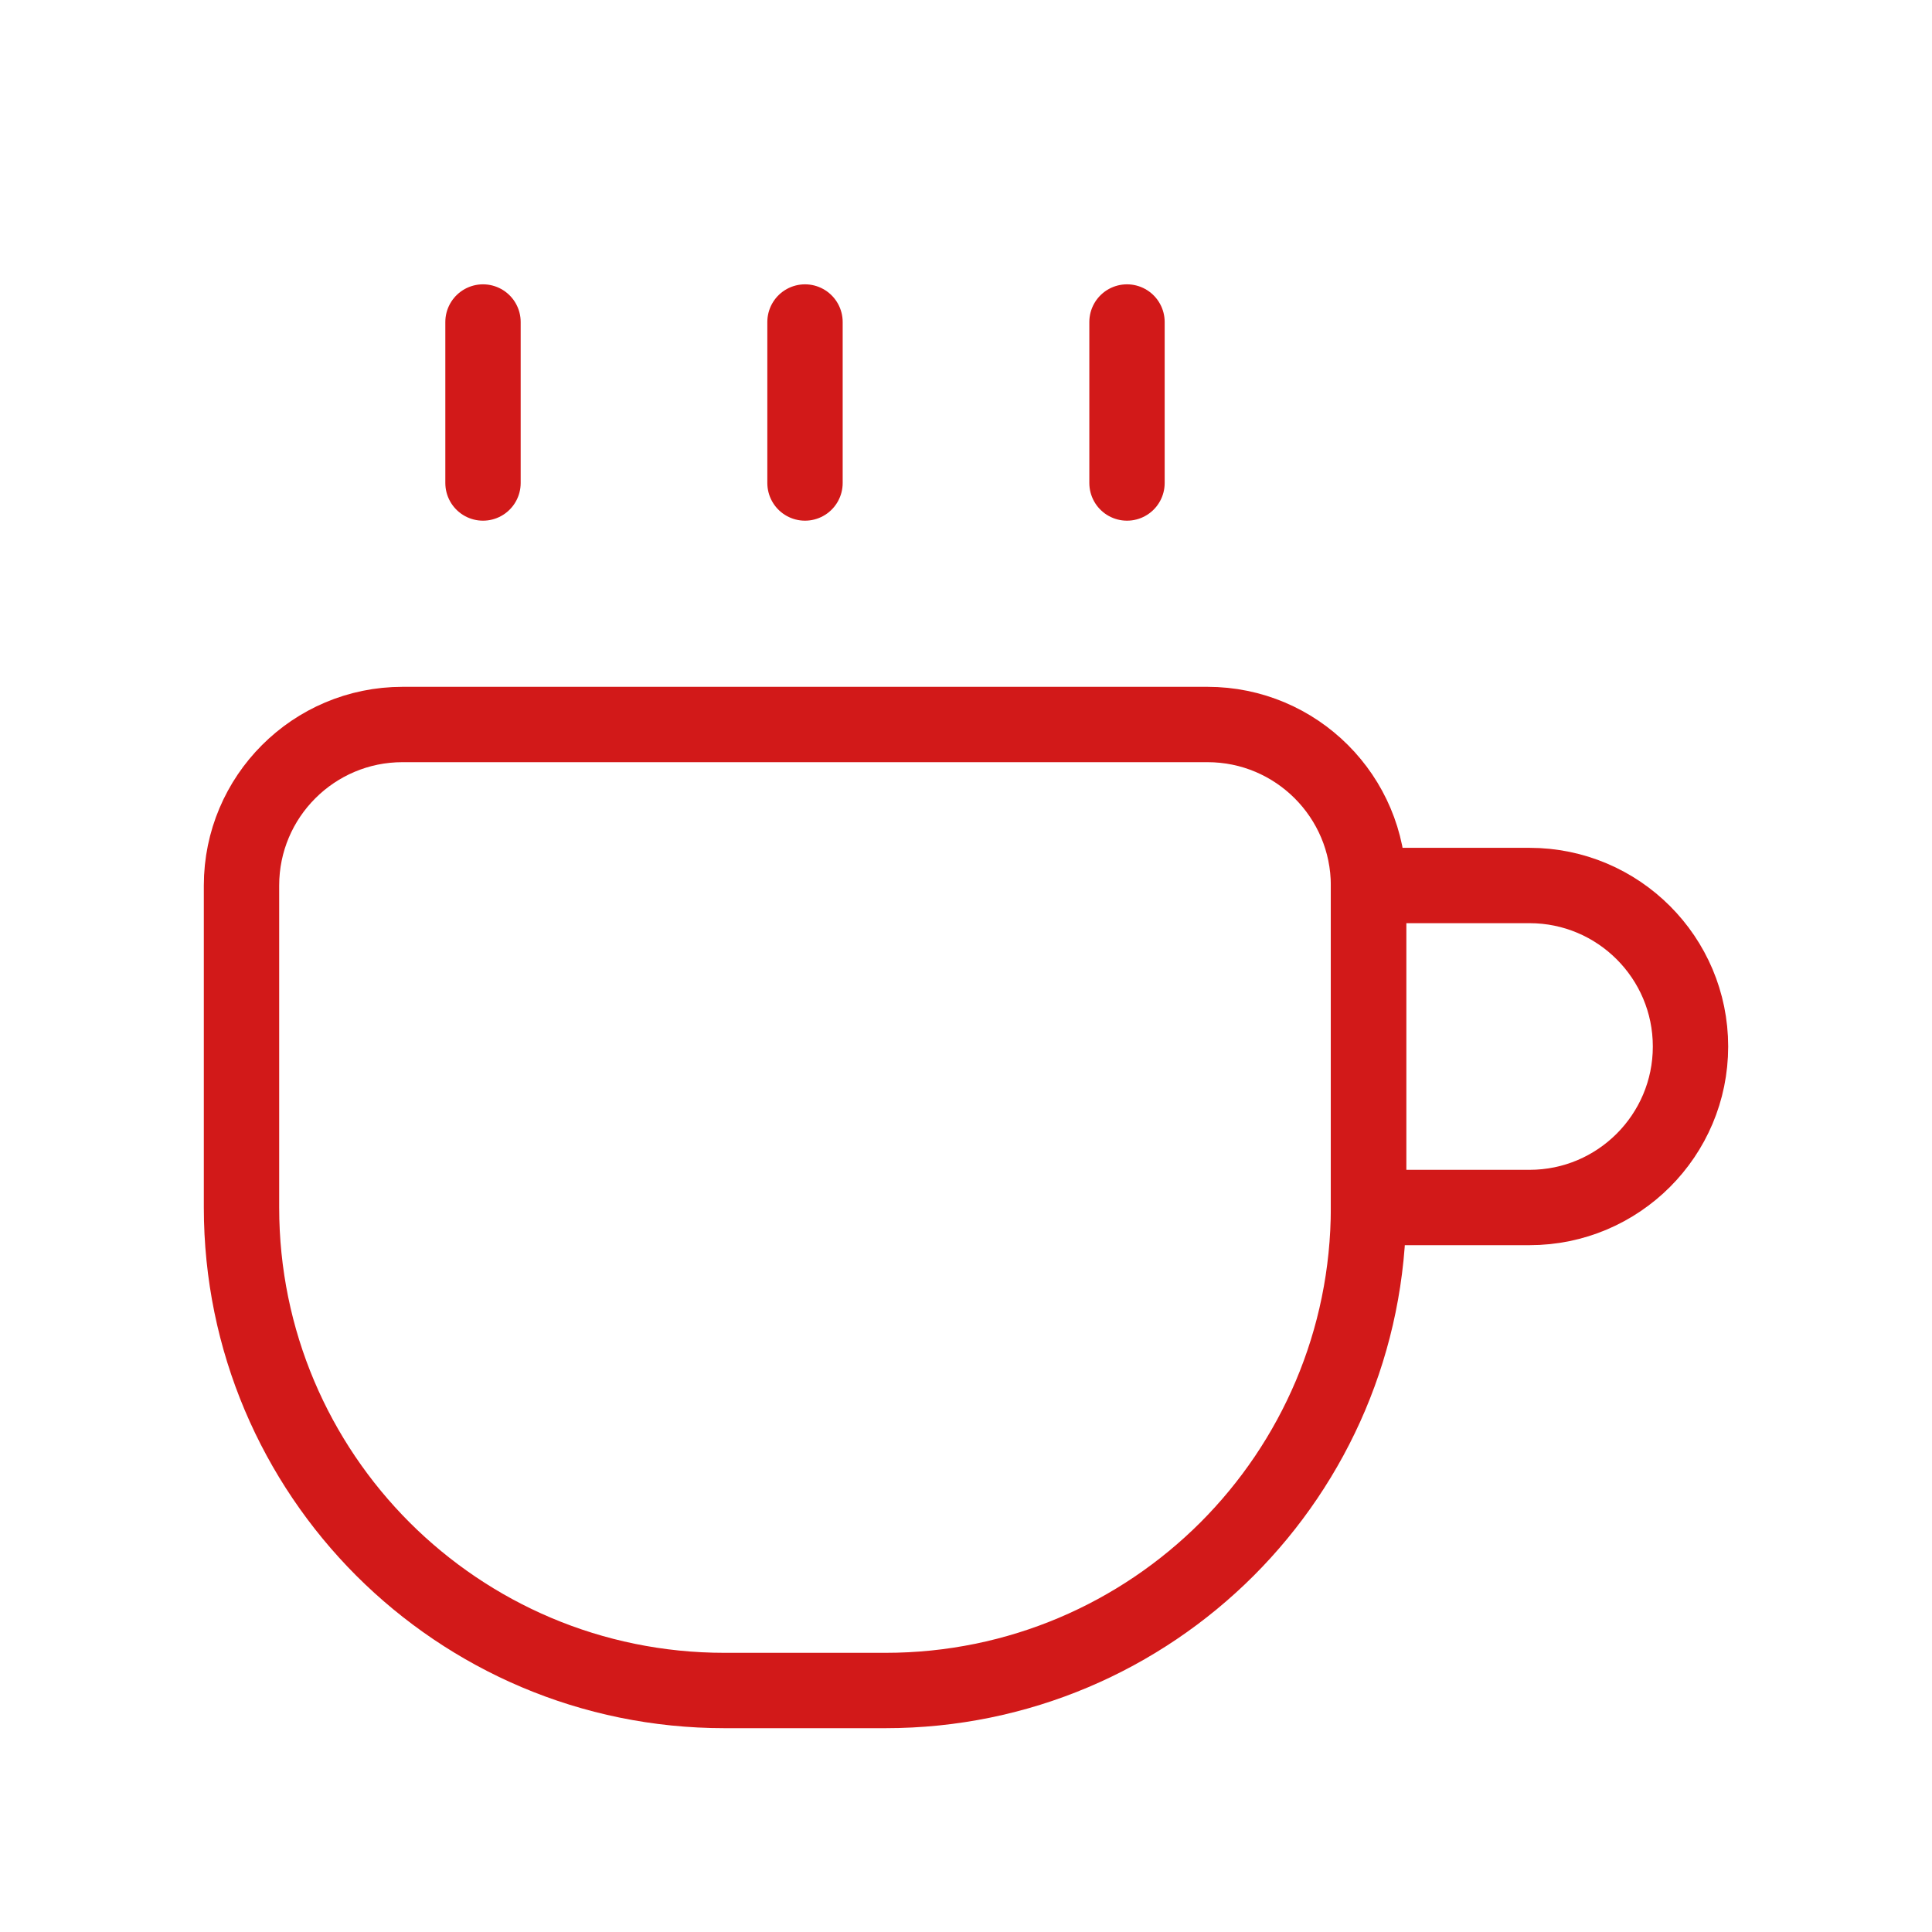 <!DOCTYPE svg PUBLIC "-//W3C//DTD SVG 1.1//EN" "http://www.w3.org/Graphics/SVG/1.1/DTD/svg11.dtd">
<!-- Uploaded to: SVG Repo, www.svgrepo.com, Transformed by: SVG Repo Mixer Tools -->
<svg width="800px" height="800px" viewBox="0 0 24 24" version="1.1" xmlns="http://www.w3.org/2000/svg" xmlns:xlink="http://www.w3.org/1999/xlink" fill="#d21919" stroke="#d21919">
<g id="SVGRepo_bgCarrier" stroke-width="0"/>
<g id="SVGRepo_tracerCarrier" stroke-linecap="round" stroke-linejoin="round"/>
<g id="SVGRepo_iconCarrier"> <title/> <desc/> <g fill="none" fill-rule="evenodd" id="Coffee-Mug" stroke-width="0.936"> <g id="Group" stroke="#d21919" stroke-width="0.936" transform="translate(4, 4)"> <path d="M11,5 L1,5 C0.448,5 -0.052,5.224 -0.414,5.586 C-0.776,5.948 -1,6.448 -1,7 L-1,11 C-1,12.657 -0.328,14.157 0.757,15.243 C1.843,16.328 3.343,17 5,17 L7,17 C8.657,17 10.157,16.328 11.243,15.243 C12.328,14.157 13,12.657 13,11 L13,7 C13,6.448 12.776,5.948 12.414,5.586 C12.052,5.224 11.552,5 11,5 Z" id="Rectangle"/> <path d="M17,7 L13,7 L13,9 C13,9.552 13.224,10.052 13.586,10.414 C13.948,10.776 14.448,11 15,11 C15.552,11 16.052,10.776 16.414,10.414 C16.776,10.052 17,9.552 17,9 L17,7 Z" id="Rectangle" transform="translate(15, 9) rotate(-90) translate(-15, -9) "/> <line id="Path-5" stroke-linecap="round" x1="2" x2="2" y1="2" y2="0"/> <line id="Path-5-Copy" stroke-linecap="round" x1="10" x2="10" y1="2" y2="0"/> <line id="Path-5-Copy-2" stroke-linecap="round" x1="6" x2="6" y1="2" y2="0"/> </g> </g> </g>
</svg>